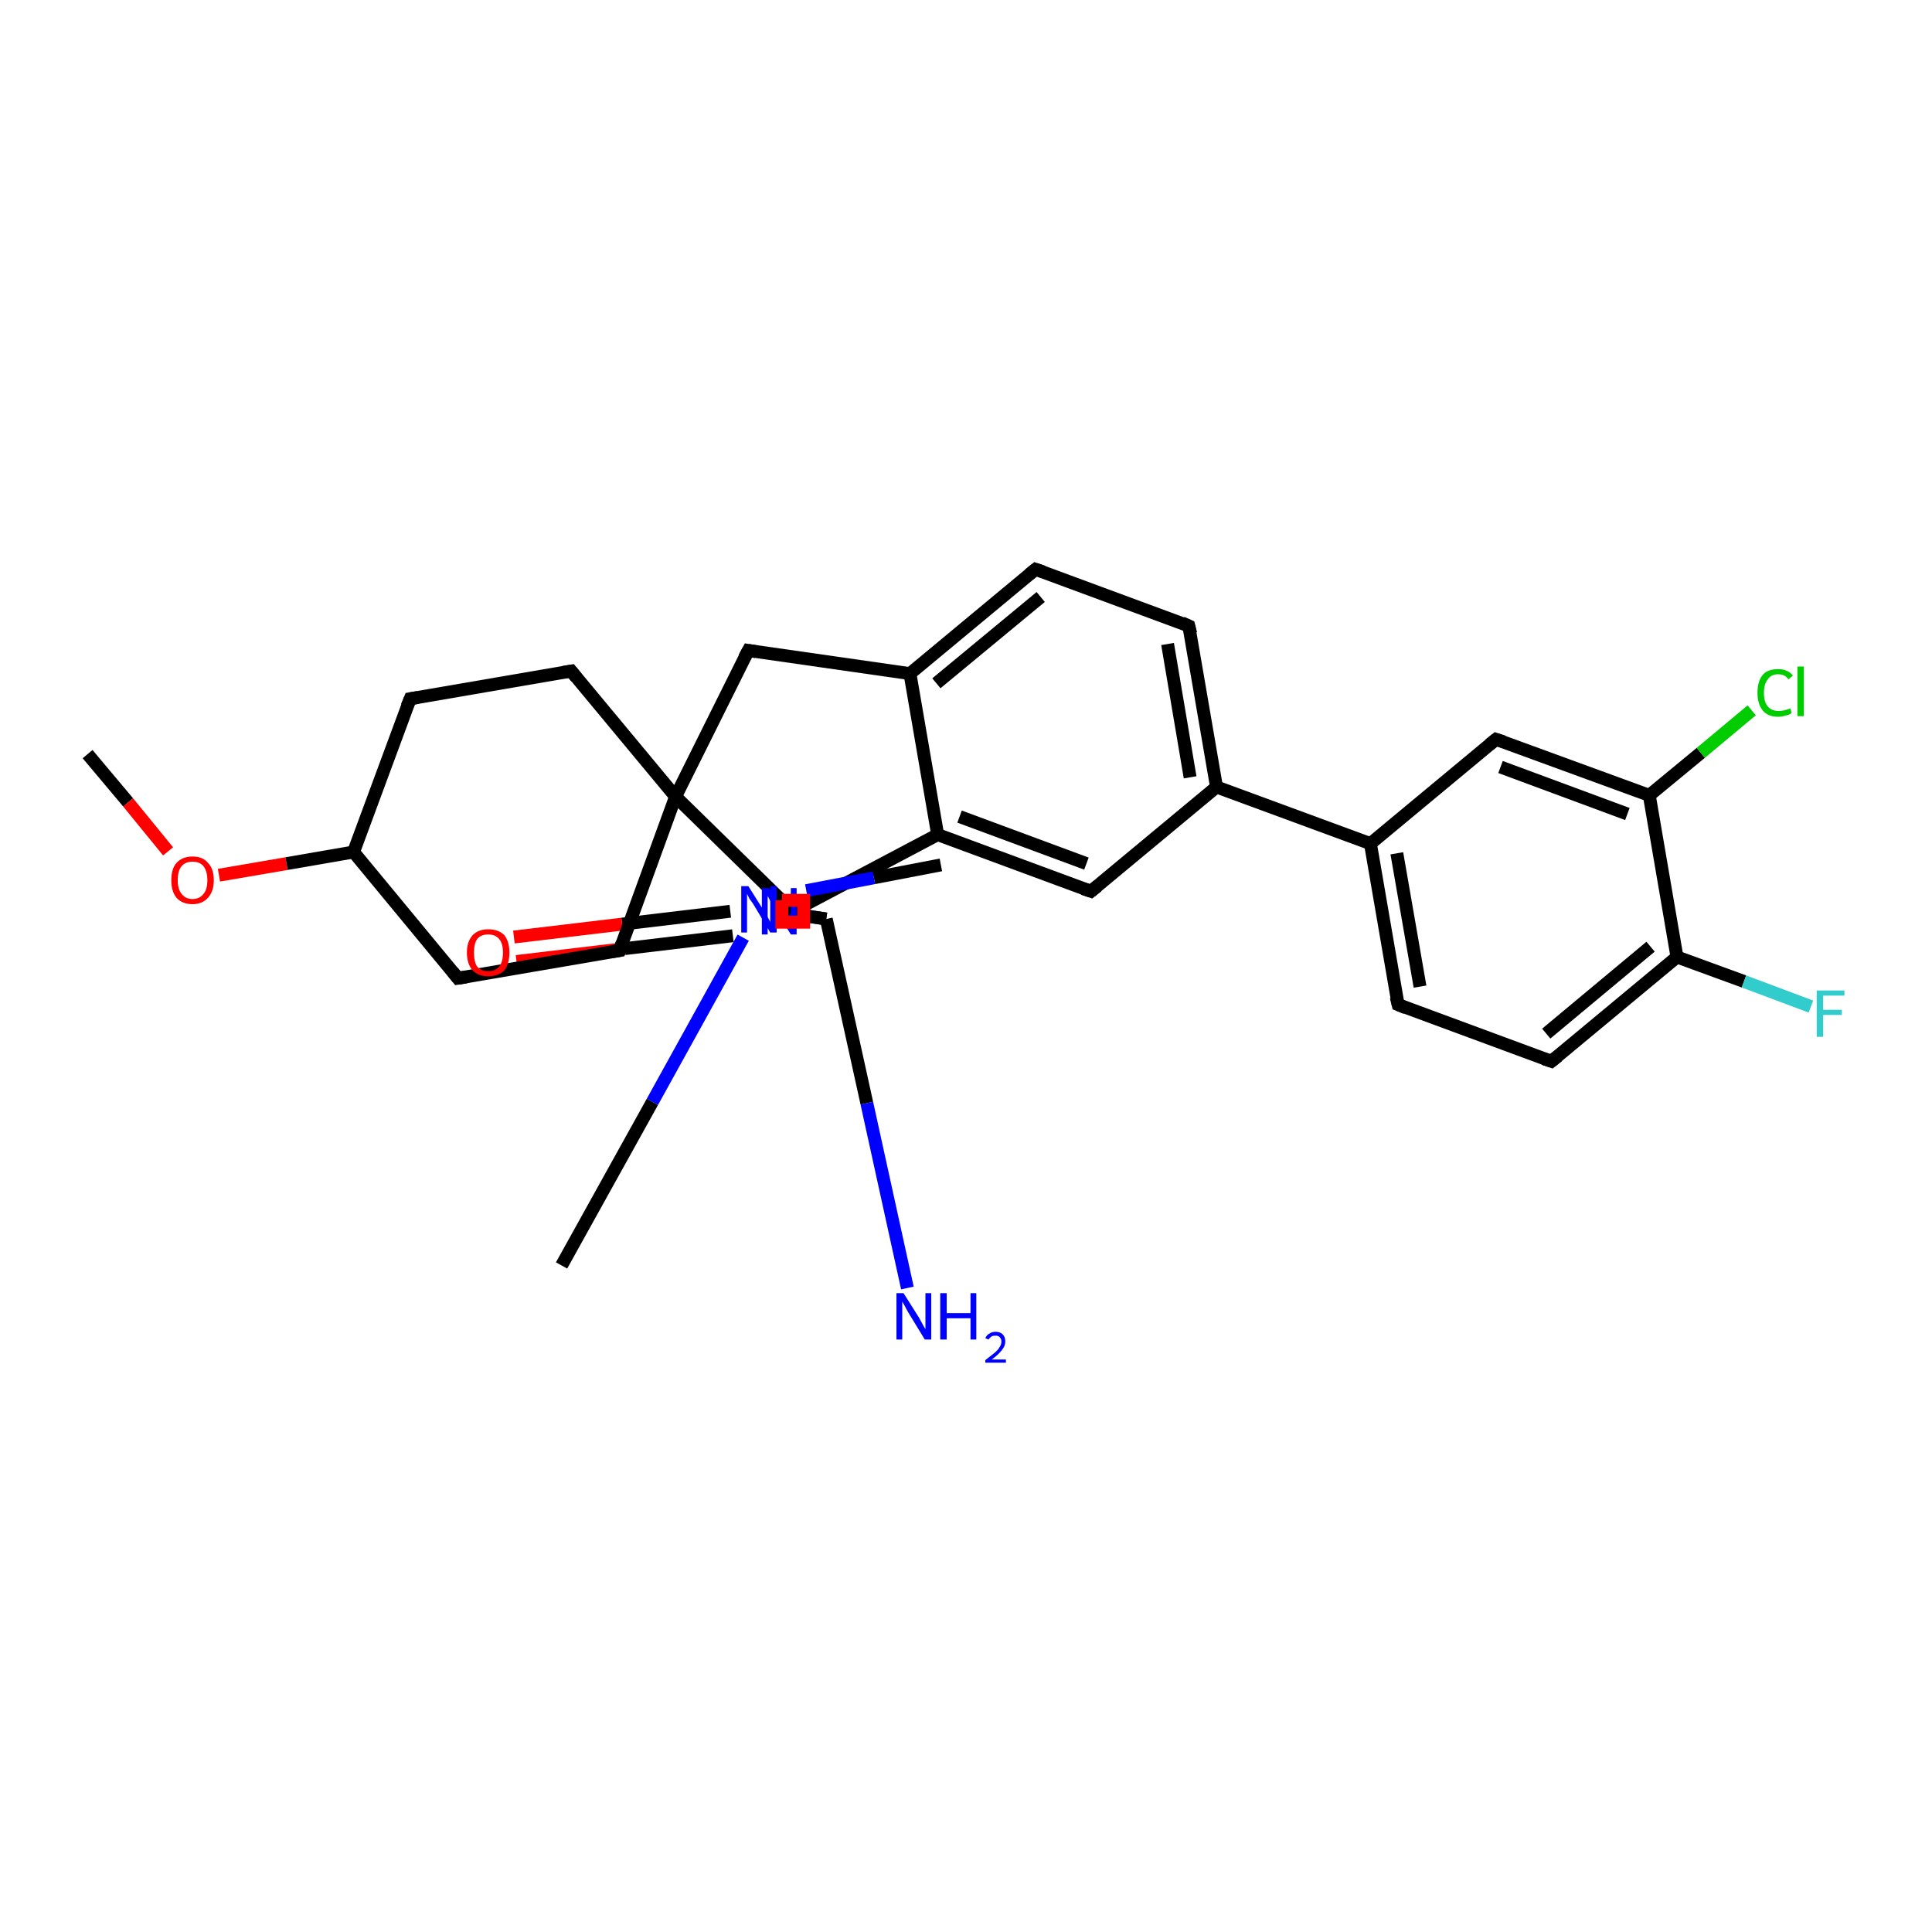 <?xml version='1.0' encoding='iso-8859-1'?>
<svg version='1.1' baseProfile='full'
              xmlns='http://www.w3.org/2000/svg'
                      xmlns:rdkit='http://www.rdkit.org/xml'
                      xmlns:xlink='http://www.w3.org/1999/xlink'
                  xml:space='preserve'
width='300px' height='300px' viewBox='0 0 300 300'>
<!-- END OF HEADER -->
<rect style='opacity:1.0;fill:#FFFFFF;stroke:none' width='300.0' height='300.0' x='0.0' y='0.0'> </rect>
<path class='bond-0 atom-0 atom-1' d='M 13.6,117.1 L 19.9,124.6' style='fill:none;fill-rule:evenodd;stroke:#000000;stroke-width:2.0px;stroke-linecap:butt;stroke-linejoin:miter;stroke-opacity:1' />
<path class='bond-0 atom-0 atom-1' d='M 19.9,124.6 L 26.1,132.2' style='fill:none;fill-rule:evenodd;stroke:#FF0000;stroke-width:2.0px;stroke-linecap:butt;stroke-linejoin:miter;stroke-opacity:1' />
<path class='bond-1 atom-1 atom-2' d='M 34.0,135.9 L 44.5,134.1' style='fill:none;fill-rule:evenodd;stroke:#FF0000;stroke-width:2.0px;stroke-linecap:butt;stroke-linejoin:miter;stroke-opacity:1' />
<path class='bond-1 atom-1 atom-2' d='M 44.5,134.1 L 54.9,132.3' style='fill:none;fill-rule:evenodd;stroke:#000000;stroke-width:2.0px;stroke-linecap:butt;stroke-linejoin:miter;stroke-opacity:1' />
<path class='bond-2 atom-2 atom-3' d='M 54.9,132.3 L 63.7,108.5' style='fill:none;fill-rule:evenodd;stroke:#000000;stroke-width:2.0px;stroke-linecap:butt;stroke-linejoin:miter;stroke-opacity:1' />
<path class='bond-3 atom-3 atom-4' d='M 63.7,108.5 L 88.7,104.2' style='fill:none;fill-rule:evenodd;stroke:#000000;stroke-width:2.0px;stroke-linecap:butt;stroke-linejoin:miter;stroke-opacity:1' />
<path class='bond-4 atom-4 atom-5' d='M 88.7,104.2 L 104.9,123.7' style='fill:none;fill-rule:evenodd;stroke:#000000;stroke-width:2.0px;stroke-linecap:butt;stroke-linejoin:miter;stroke-opacity:1' />
<path class='bond-5 atom-5 atom-6' d='M 104.9,123.7 L 116.2,101.0' style='fill:none;fill-rule:evenodd;stroke:#000000;stroke-width:2.0px;stroke-linecap:butt;stroke-linejoin:miter;stroke-opacity:1' />
<path class='bond-6 atom-6 atom-7' d='M 116.2,101.0 L 141.3,104.6' style='fill:none;fill-rule:evenodd;stroke:#000000;stroke-width:2.0px;stroke-linecap:butt;stroke-linejoin:miter;stroke-opacity:1' />
<path class='bond-7 atom-7 atom-8' d='M 141.3,104.6 L 160.8,88.4' style='fill:none;fill-rule:evenodd;stroke:#000000;stroke-width:2.0px;stroke-linecap:butt;stroke-linejoin:miter;stroke-opacity:1' />
<path class='bond-7 atom-7 atom-8' d='M 145.4,106.1 L 161.6,92.7' style='fill:none;fill-rule:evenodd;stroke:#000000;stroke-width:2.0px;stroke-linecap:butt;stroke-linejoin:miter;stroke-opacity:1' />
<path class='bond-8 atom-8 atom-9' d='M 160.8,88.4 L 184.6,97.2' style='fill:none;fill-rule:evenodd;stroke:#000000;stroke-width:2.0px;stroke-linecap:butt;stroke-linejoin:miter;stroke-opacity:1' />
<path class='bond-9 atom-9 atom-10' d='M 184.6,97.2 L 188.9,122.2' style='fill:none;fill-rule:evenodd;stroke:#000000;stroke-width:2.0px;stroke-linecap:butt;stroke-linejoin:miter;stroke-opacity:1' />
<path class='bond-9 atom-9 atom-10' d='M 181.3,100.0 L 184.8,120.7' style='fill:none;fill-rule:evenodd;stroke:#000000;stroke-width:2.0px;stroke-linecap:butt;stroke-linejoin:miter;stroke-opacity:1' />
<path class='bond-10 atom-10 atom-11' d='M 188.9,122.2 L 169.4,138.4' style='fill:none;fill-rule:evenodd;stroke:#000000;stroke-width:2.0px;stroke-linecap:butt;stroke-linejoin:miter;stroke-opacity:1' />
<path class='bond-11 atom-11 atom-12' d='M 169.4,138.4 L 145.6,129.6' style='fill:none;fill-rule:evenodd;stroke:#000000;stroke-width:2.0px;stroke-linecap:butt;stroke-linejoin:miter;stroke-opacity:1' />
<path class='bond-11 atom-11 atom-12' d='M 168.7,134.1 L 149.0,126.8' style='fill:none;fill-rule:evenodd;stroke:#000000;stroke-width:2.0px;stroke-linecap:butt;stroke-linejoin:miter;stroke-opacity:1' />
<path class='bond-12 atom-12 atom-13' d='M 145.6,129.6 L 123.1,141.5' style='fill:none;fill-rule:evenodd;stroke:#000000;stroke-width:2.0px;stroke-linecap:butt;stroke-linejoin:miter;stroke-opacity:1' />
<path class='bond-13 atom-13 atom-14' d='M 123.1,141.5 L 122.1,141.5' style='fill:none;fill-rule:evenodd;stroke:#000000;stroke-width:2.0px;stroke-linecap:butt;stroke-linejoin:miter;stroke-opacity:1' />
<path class='bond-13 atom-13 atom-14' d='M 122.1,141.5 L 121.0,141.5' style='fill:none;fill-rule:evenodd;stroke:#0000FF;stroke-width:2.0px;stroke-linecap:butt;stroke-linejoin:miter;stroke-opacity:1' />
<path class='bond-14 atom-14 atom-15' d='M 124.6,142.1 L 126.4,142.4' style='fill:none;fill-rule:evenodd;stroke:#0000FF;stroke-width:2.0px;stroke-linecap:butt;stroke-linejoin:miter;stroke-opacity:1' />
<path class='bond-14 atom-14 atom-15' d='M 126.4,142.4 L 128.3,142.7' style='fill:none;fill-rule:evenodd;stroke:#000000;stroke-width:2.0px;stroke-linecap:butt;stroke-linejoin:miter;stroke-opacity:1' />
<path class='bond-14 atom-14 atom-15' d='M 125.2,138.3 L 135.7,136.3' style='fill:none;fill-rule:evenodd;stroke:#0000FF;stroke-width:2.0px;stroke-linecap:butt;stroke-linejoin:miter;stroke-opacity:1' />
<path class='bond-14 atom-14 atom-15' d='M 135.7,136.3 L 146.1,134.3' style='fill:none;fill-rule:evenodd;stroke:#000000;stroke-width:2.0px;stroke-linecap:butt;stroke-linejoin:miter;stroke-opacity:1' />
<path class='bond-15 atom-15 atom-16' d='M 128.3,142.7 L 134.6,171.3' style='fill:none;fill-rule:evenodd;stroke:#000000;stroke-width:2.0px;stroke-linecap:butt;stroke-linejoin:miter;stroke-opacity:1' />
<path class='bond-15 atom-15 atom-16' d='M 134.6,171.3 L 140.9,200.0' style='fill:none;fill-rule:evenodd;stroke:#0000FF;stroke-width:2.0px;stroke-linecap:butt;stroke-linejoin:miter;stroke-opacity:1' />
<path class='bond-16 atom-15 atom-17' d='M 128.3,142.7 L 124.8,142.2' style='fill:none;fill-rule:evenodd;stroke:#000000;stroke-width:2.0px;stroke-linecap:butt;stroke-linejoin:miter;stroke-opacity:1' />
<path class='bond-16 atom-15 atom-17' d='M 124.8,142.2 L 121.4,141.7' style='fill:none;fill-rule:evenodd;stroke:#0000FF;stroke-width:2.0px;stroke-linecap:butt;stroke-linejoin:miter;stroke-opacity:1' />
<path class='bond-17 atom-17 atom-18' d='M 115.4,145.6 L 101.3,171.1' style='fill:none;fill-rule:evenodd;stroke:#0000FF;stroke-width:2.0px;stroke-linecap:butt;stroke-linejoin:miter;stroke-opacity:1' />
<path class='bond-17 atom-17 atom-18' d='M 101.3,171.1 L 87.2,196.5' style='fill:none;fill-rule:evenodd;stroke:#000000;stroke-width:2.0px;stroke-linecap:butt;stroke-linejoin:miter;stroke-opacity:1' />
<path class='bond-18 atom-17 atom-19' d='M 121.4,141.6 L 123.3,141.8' style='fill:none;fill-rule:evenodd;stroke:#0000FF;stroke-width:2.0px;stroke-linecap:butt;stroke-linejoin:miter;stroke-opacity:1' />
<path class='bond-18 atom-17 atom-19' d='M 123.3,141.8 L 125.2,142.1' style='fill:none;fill-rule:evenodd;stroke:#000000;stroke-width:2.0px;stroke-linecap:butt;stroke-linejoin:miter;stroke-opacity:1' />
<path class='bond-19 atom-19 atom-20' d='M 113.4,141.5 L 96.6,143.5' style='fill:none;fill-rule:evenodd;stroke:#000000;stroke-width:2.0px;stroke-linecap:butt;stroke-linejoin:miter;stroke-opacity:1' />
<path class='bond-19 atom-19 atom-20' d='M 96.6,143.5 L 79.8,145.5' style='fill:none;fill-rule:evenodd;stroke:#FF0000;stroke-width:2.0px;stroke-linecap:butt;stroke-linejoin:miter;stroke-opacity:1' />
<path class='bond-19 atom-19 atom-20' d='M 113.8,145.3 L 97.0,147.3' style='fill:none;fill-rule:evenodd;stroke:#000000;stroke-width:2.0px;stroke-linecap:butt;stroke-linejoin:miter;stroke-opacity:1' />
<path class='bond-19 atom-19 atom-20' d='M 97.0,147.3 L 80.2,149.3' style='fill:none;fill-rule:evenodd;stroke:#FF0000;stroke-width:2.0px;stroke-linecap:butt;stroke-linejoin:miter;stroke-opacity:1' />
<path class='bond-20 atom-10 atom-21' d='M 188.9,122.2 L 212.8,131.0' style='fill:none;fill-rule:evenodd;stroke:#000000;stroke-width:2.0px;stroke-linecap:butt;stroke-linejoin:miter;stroke-opacity:1' />
<path class='bond-21 atom-21 atom-22' d='M 212.8,131.0 L 217.1,156.0' style='fill:none;fill-rule:evenodd;stroke:#000000;stroke-width:2.0px;stroke-linecap:butt;stroke-linejoin:miter;stroke-opacity:1' />
<path class='bond-21 atom-21 atom-22' d='M 216.9,132.5 L 220.5,153.2' style='fill:none;fill-rule:evenodd;stroke:#000000;stroke-width:2.0px;stroke-linecap:butt;stroke-linejoin:miter;stroke-opacity:1' />
<path class='bond-22 atom-22 atom-23' d='M 217.1,156.0 L 240.9,164.8' style='fill:none;fill-rule:evenodd;stroke:#000000;stroke-width:2.0px;stroke-linecap:butt;stroke-linejoin:miter;stroke-opacity:1' />
<path class='bond-23 atom-23 atom-24' d='M 240.9,164.8 L 260.4,148.6' style='fill:none;fill-rule:evenodd;stroke:#000000;stroke-width:2.0px;stroke-linecap:butt;stroke-linejoin:miter;stroke-opacity:1' />
<path class='bond-23 atom-23 atom-24' d='M 240.1,160.5 L 256.3,147.0' style='fill:none;fill-rule:evenodd;stroke:#000000;stroke-width:2.0px;stroke-linecap:butt;stroke-linejoin:miter;stroke-opacity:1' />
<path class='bond-24 atom-24 atom-25' d='M 260.4,148.6 L 270.8,152.4' style='fill:none;fill-rule:evenodd;stroke:#000000;stroke-width:2.0px;stroke-linecap:butt;stroke-linejoin:miter;stroke-opacity:1' />
<path class='bond-24 atom-24 atom-25' d='M 270.8,152.4 L 281.2,156.3' style='fill:none;fill-rule:evenodd;stroke:#33CCCC;stroke-width:2.0px;stroke-linecap:butt;stroke-linejoin:miter;stroke-opacity:1' />
<path class='bond-25 atom-24 atom-26' d='M 260.4,148.6 L 256.1,123.5' style='fill:none;fill-rule:evenodd;stroke:#000000;stroke-width:2.0px;stroke-linecap:butt;stroke-linejoin:miter;stroke-opacity:1' />
<path class='bond-26 atom-26 atom-27' d='M 256.1,123.5 L 264.1,116.9' style='fill:none;fill-rule:evenodd;stroke:#000000;stroke-width:2.0px;stroke-linecap:butt;stroke-linejoin:miter;stroke-opacity:1' />
<path class='bond-26 atom-26 atom-27' d='M 264.1,116.9 L 272.0,110.3' style='fill:none;fill-rule:evenodd;stroke:#00CC00;stroke-width:2.0px;stroke-linecap:butt;stroke-linejoin:miter;stroke-opacity:1' />
<path class='bond-27 atom-26 atom-28' d='M 256.1,123.5 L 232.3,114.8' style='fill:none;fill-rule:evenodd;stroke:#000000;stroke-width:2.0px;stroke-linecap:butt;stroke-linejoin:miter;stroke-opacity:1' />
<path class='bond-27 atom-26 atom-28' d='M 252.7,126.4 L 233.0,119.1' style='fill:none;fill-rule:evenodd;stroke:#000000;stroke-width:2.0px;stroke-linecap:butt;stroke-linejoin:miter;stroke-opacity:1' />
<path class='bond-28 atom-5 atom-29' d='M 104.9,123.7 L 96.2,147.6' style='fill:none;fill-rule:evenodd;stroke:#000000;stroke-width:2.0px;stroke-linecap:butt;stroke-linejoin:miter;stroke-opacity:1' />
<path class='bond-29 atom-29 atom-30' d='M 96.2,147.6 L 71.1,151.9' style='fill:none;fill-rule:evenodd;stroke:#000000;stroke-width:2.0px;stroke-linecap:butt;stroke-linejoin:miter;stroke-opacity:1' />
<path class='bond-30 atom-30 atom-2' d='M 71.1,151.9 L 54.9,132.3' style='fill:none;fill-rule:evenodd;stroke:#000000;stroke-width:2.0px;stroke-linecap:butt;stroke-linejoin:miter;stroke-opacity:1' />
<path class='bond-31 atom-13 atom-5' d='M 123.1,141.5 L 104.9,123.7' style='fill:none;fill-rule:evenodd;stroke:#000000;stroke-width:2.0px;stroke-linecap:butt;stroke-linejoin:miter;stroke-opacity:1' />
<path class='bond-32 atom-19 atom-13' d='M 125.2,142.1 L 123.1,141.5' style='fill:none;fill-rule:evenodd;stroke:#000000;stroke-width:2.0px;stroke-linecap:butt;stroke-linejoin:miter;stroke-opacity:1' />
<path class='bond-33 atom-28 atom-21' d='M 232.3,114.8 L 212.8,131.0' style='fill:none;fill-rule:evenodd;stroke:#000000;stroke-width:2.0px;stroke-linecap:butt;stroke-linejoin:miter;stroke-opacity:1' />
<path class='bond-34 atom-12 atom-7' d='M 145.6,129.6 L 141.3,104.6' style='fill:none;fill-rule:evenodd;stroke:#000000;stroke-width:2.0px;stroke-linecap:butt;stroke-linejoin:miter;stroke-opacity:1' />
<path d='M 63.2,109.7 L 63.7,108.5 L 64.9,108.3' style='fill:none;stroke:#000000;stroke-width:2.0px;stroke-linecap:butt;stroke-linejoin:miter;stroke-opacity:1;' />
<path d='M 87.5,104.4 L 88.7,104.2 L 89.5,105.2' style='fill:none;stroke:#000000;stroke-width:2.0px;stroke-linecap:butt;stroke-linejoin:miter;stroke-opacity:1;' />
<path d='M 115.6,102.1 L 116.2,101.0 L 117.4,101.2' style='fill:none;stroke:#000000;stroke-width:2.0px;stroke-linecap:butt;stroke-linejoin:miter;stroke-opacity:1;' />
<path d='M 159.8,89.2 L 160.8,88.4 L 162.0,88.8' style='fill:none;stroke:#000000;stroke-width:2.0px;stroke-linecap:butt;stroke-linejoin:miter;stroke-opacity:1;' />
<path d='M 183.5,96.7 L 184.6,97.2 L 184.9,98.4' style='fill:none;stroke:#000000;stroke-width:2.0px;stroke-linecap:butt;stroke-linejoin:miter;stroke-opacity:1;' />
<path d='M 170.4,137.6 L 169.4,138.4 L 168.2,138.0' style='fill:none;stroke:#000000;stroke-width:2.0px;stroke-linecap:butt;stroke-linejoin:miter;stroke-opacity:1;' />
<path d='M 125.1,142.1 L 125.2,142.1 L 125.1,142.0' style='fill:none;stroke:#000000;stroke-width:2.0px;stroke-linecap:butt;stroke-linejoin:miter;stroke-opacity:1;' />
<path d='M 216.8,154.8 L 217.1,156.0 L 218.3,156.5' style='fill:none;stroke:#000000;stroke-width:2.0px;stroke-linecap:butt;stroke-linejoin:miter;stroke-opacity:1;' />
<path d='M 239.7,164.4 L 240.9,164.8 L 241.9,164.0' style='fill:none;stroke:#000000;stroke-width:2.0px;stroke-linecap:butt;stroke-linejoin:miter;stroke-opacity:1;' />
<path d='M 233.5,115.2 L 232.3,114.8 L 231.3,115.6' style='fill:none;stroke:#000000;stroke-width:2.0px;stroke-linecap:butt;stroke-linejoin:miter;stroke-opacity:1;' />
<path d='M 96.6,146.4 L 96.2,147.6 L 94.9,147.8' style='fill:none;stroke:#000000;stroke-width:2.0px;stroke-linecap:butt;stroke-linejoin:miter;stroke-opacity:1;' />
<path d='M 72.4,151.7 L 71.1,151.9 L 70.3,150.9' style='fill:none;stroke:#000000;stroke-width:2.0px;stroke-linecap:butt;stroke-linejoin:miter;stroke-opacity:1;' />
<path class='atom-1' d='M 26.6 136.7
Q 26.6 134.9, 27.4 134.0
Q 28.3 133.0, 29.9 133.0
Q 31.5 133.0, 32.3 134.0
Q 33.2 134.9, 33.2 136.7
Q 33.2 138.4, 32.3 139.4
Q 31.4 140.4, 29.9 140.4
Q 28.3 140.4, 27.4 139.4
Q 26.6 138.4, 26.6 136.7
M 29.9 139.6
Q 31.0 139.6, 31.6 138.8
Q 32.2 138.1, 32.2 136.7
Q 32.2 135.3, 31.6 134.5
Q 31.0 133.8, 29.9 133.8
Q 28.8 133.8, 28.2 134.5
Q 27.6 135.2, 27.6 136.7
Q 27.6 138.1, 28.2 138.8
Q 28.8 139.6, 29.9 139.6
' fill='#FF0000'/>
<path class='atom-14' d='M 119.4 137.9
L 121.8 141.7
Q 122.0 142.1, 122.4 142.7
Q 122.8 143.4, 122.8 143.5
L 122.8 137.9
L 123.7 137.9
L 123.7 145.1
L 122.8 145.1
L 120.2 140.9
Q 119.9 140.4, 119.6 139.9
Q 119.3 139.3, 119.2 139.1
L 119.2 145.1
L 118.3 145.1
L 118.3 137.9
L 119.4 137.9
' fill='#0000FF'/>
<path class='atom-16' d='M 140.3 200.8
L 142.7 204.6
Q 142.9 205.0, 143.3 205.7
Q 143.7 206.4, 143.7 206.4
L 143.7 200.8
L 144.6 200.8
L 144.6 208.0
L 143.6 208.0
L 141.1 203.9
Q 140.8 203.4, 140.5 202.8
Q 140.2 202.3, 140.1 202.1
L 140.1 208.0
L 139.2 208.0
L 139.2 200.8
L 140.3 200.8
' fill='#0000FF'/>
<path class='atom-16' d='M 146.0 200.8
L 147.0 200.8
L 147.0 203.9
L 150.7 203.9
L 150.7 200.8
L 151.6 200.8
L 151.6 208.0
L 150.7 208.0
L 150.7 204.7
L 147.0 204.7
L 147.0 208.0
L 146.0 208.0
L 146.0 200.8
' fill='#0000FF'/>
<path class='atom-16' d='M 153.0 207.8
Q 153.2 207.3, 153.6 207.1
Q 154.0 206.8, 154.6 206.8
Q 155.3 206.8, 155.7 207.2
Q 156.1 207.6, 156.1 208.3
Q 156.1 209.0, 155.6 209.6
Q 155.1 210.3, 154.0 211.1
L 156.2 211.1
L 156.2 211.6
L 153.0 211.6
L 153.0 211.2
Q 153.9 210.5, 154.4 210.1
Q 155.0 209.6, 155.2 209.2
Q 155.5 208.8, 155.5 208.3
Q 155.5 207.9, 155.2 207.6
Q 155.0 207.4, 154.6 207.4
Q 154.2 207.4, 154.0 207.5
Q 153.7 207.7, 153.5 208.0
L 153.0 207.8
' fill='#0000FF'/>
<path class='atom-17' d='M 116.2 137.6
L 118.6 141.4
Q 118.8 141.8, 119.2 142.4
Q 119.6 143.1, 119.6 143.2
L 119.6 137.6
L 120.6 137.6
L 120.6 144.8
L 119.6 144.8
L 117.1 140.6
Q 116.8 140.1, 116.4 139.6
Q 116.1 139.0, 116.0 138.8
L 116.0 144.8
L 115.1 144.8
L 115.1 137.6
L 116.2 137.6
' fill='#0000FF'/>
<path class='atom-20' d='M 72.5 147.9
Q 72.5 146.2, 73.4 145.2
Q 74.3 144.3, 75.8 144.3
Q 77.4 144.3, 78.3 145.2
Q 79.1 146.2, 79.1 147.9
Q 79.1 149.7, 78.3 150.7
Q 77.4 151.6, 75.8 151.6
Q 74.3 151.6, 73.4 150.7
Q 72.5 149.7, 72.5 147.9
M 75.8 150.8
Q 76.9 150.8, 77.5 150.1
Q 78.1 149.4, 78.1 147.9
Q 78.1 146.5, 77.5 145.8
Q 76.9 145.1, 75.8 145.1
Q 74.7 145.1, 74.1 145.8
Q 73.6 146.5, 73.6 147.9
Q 73.6 149.4, 74.1 150.1
Q 74.7 150.8, 75.8 150.8
' fill='#FF0000'/>
<path class='atom-25' d='M 282.1 153.8
L 286.4 153.8
L 286.4 154.6
L 283.1 154.6
L 283.1 156.8
L 286.0 156.8
L 286.0 157.6
L 283.1 157.6
L 283.1 161.0
L 282.1 161.0
L 282.1 153.8
' fill='#33CCCC'/>
<path class='atom-27' d='M 272.9 107.6
Q 272.9 105.8, 273.7 104.8
Q 274.5 103.9, 276.1 103.9
Q 277.6 103.9, 278.4 104.9
L 277.7 105.5
Q 277.2 104.7, 276.1 104.7
Q 275.0 104.7, 274.5 105.5
Q 273.9 106.2, 273.9 107.6
Q 273.9 109.0, 274.5 109.7
Q 275.1 110.4, 276.2 110.4
Q 277.0 110.4, 278.0 110.0
L 278.2 110.7
Q 277.9 111.0, 277.3 111.1
Q 276.7 111.3, 276.1 111.3
Q 274.5 111.3, 273.7 110.3
Q 272.9 109.3, 272.9 107.6
' fill='#00CC00'/>
<path class='atom-27' d='M 279.1 103.5
L 280.1 103.5
L 280.1 111.2
L 279.1 111.2
L 279.1 103.5
' fill='#00CC00'/>
<path class='atom-13' d='M 121.4,139.8 L 121.4,143.2 L 124.8,143.2 L 124.8,139.8 L 121.4,139.8' style='fill:none;stroke:#FF0000;stroke-width:2.0px;stroke-linecap:butt;stroke-linejoin:miter;stroke-opacity:1;' />
</svg>
